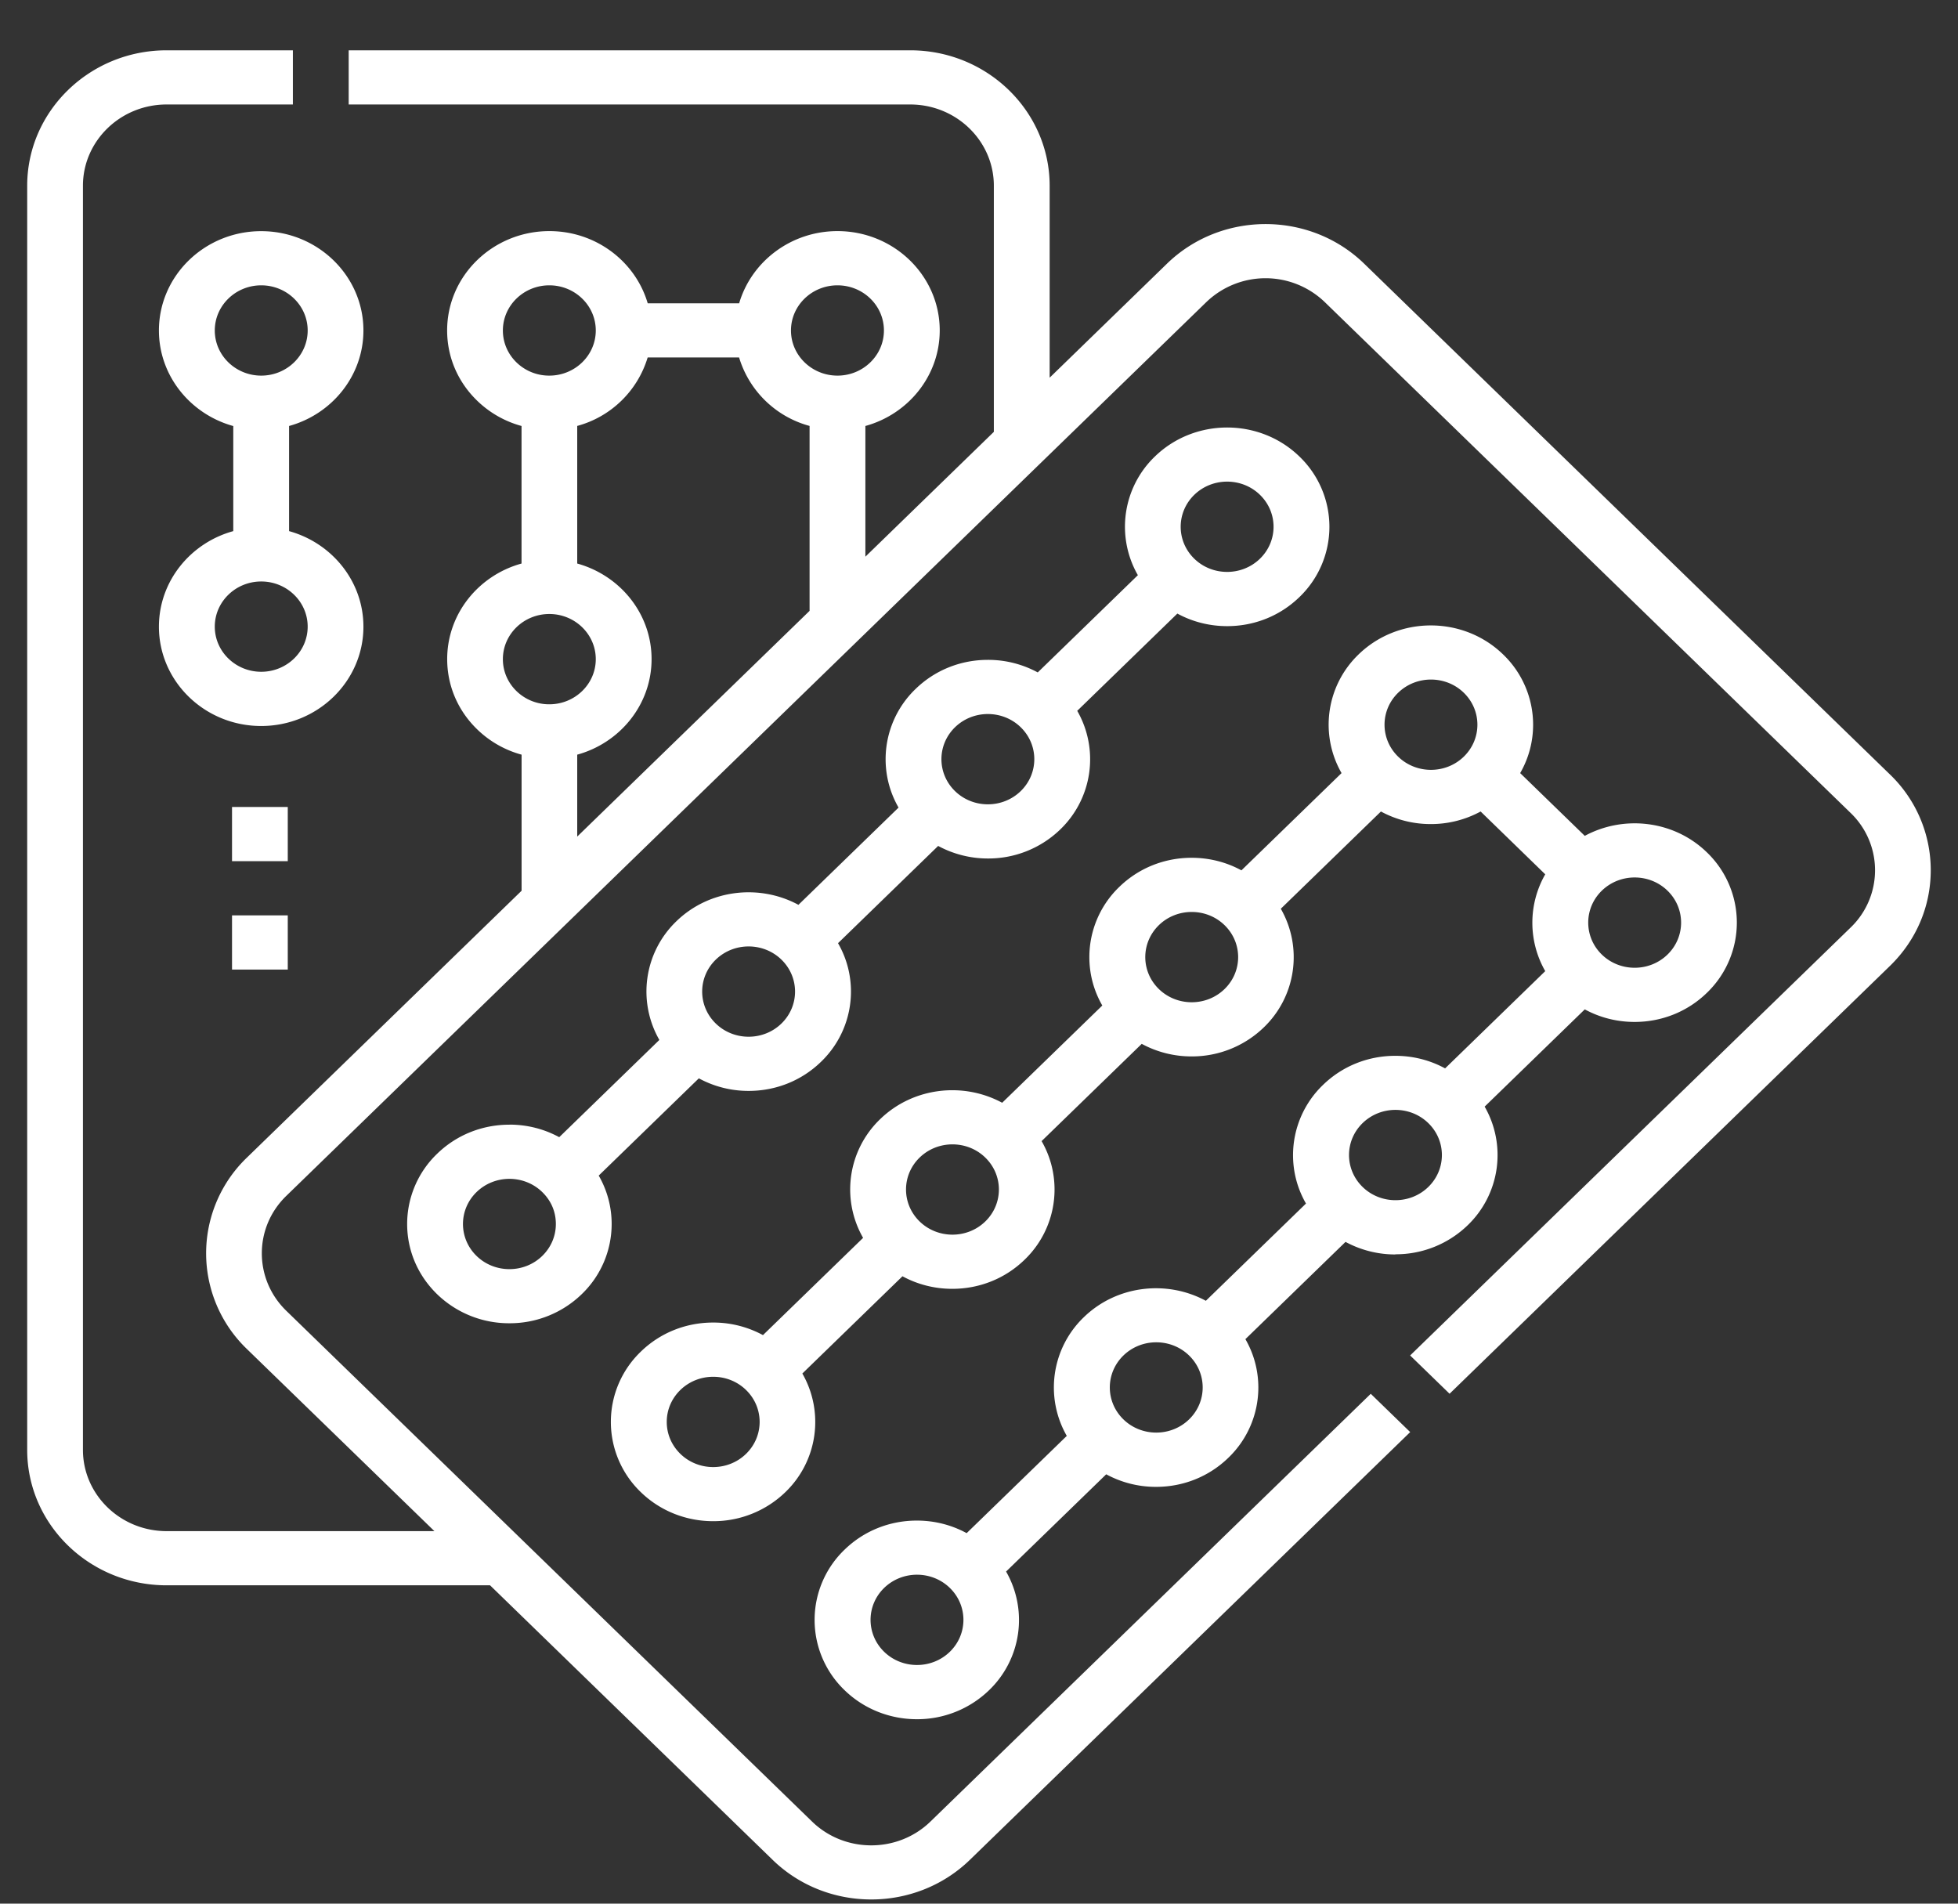 <svg xmlns="http://www.w3.org/2000/svg" width="36" height="35" fill="none" xmlns:v="https://vecta.io/nano"><rect width="100%" height="100%" fill="#333333" stroke="none"/><g clip-path="url(#A)" fill="#fff"><path d="M4.266 14.837h1.025v.996H4.266v-.996zm0 1.993h1.025v.996H4.266v-.996zm30.483-2.591l-9.667-9.391c-1-.971-2.626-.971-3.626 0l-2.157 2.096V3.415c0-1.373-1.15-2.49-2.563-2.49H6.411v.996h10.324c.848 0 1.538.67 1.538 1.494V7.94l-2.362 2.295V7.832c.788-.217 1.367-.922 1.367-1.757 0-1.007-.843-1.826-1.88-1.826-.859 0-1.584.563-1.808 1.328h-1.681c-.224-.766-.949-1.328-1.808-1.328-1.037 0-1.88.819-1.88 1.826 0 .488.195.946.551 1.291a1.88 1.88 0 0 0 .817.466v2.529c-.788.217-1.367.922-1.367 1.757 0 .488.195.946.551 1.291a1.88 1.88 0 0 0 .817.466v2.502l-5.049 4.905a2.44 2.44 0 0 0 0 3.522l3.446 3.347H3.063c-.848 0-1.538-.67-1.538-1.494V3.415c0-.824.69-1.494 1.538-1.494h2.322V.925H3.063C1.65.925.5 2.042.5 3.415v23.242c0 1.373 1.15 2.49 2.563 2.49H9.01l5.196 5.048c.5.486 1.156.728 1.813.728s1.313-.243 1.813-.728l8.096-7.865-.725-.704-8.096 7.865c-.6.583-1.576.583-2.176 0L5.264 24.1c-.6-.583-.6-1.531 0-2.113L22.181 5.553a1.57 1.57 0 0 1 2.175 0l9.667 9.391a1.46 1.46 0 0 1 0 2.112l-8.096 7.865.725.704 8.096-7.865c.484-.47.751-1.095.751-1.761a2.44 2.44 0 0 0-.751-1.761zM9.496 6.663c-.161-.157-.25-.365-.25-.587 0-.458.383-.83.854-.83s.854.372.854.83-.383.83-.854.83a.86.86 0 0 1-.604-.243zm0 6.043c-.161-.157-.25-.365-.25-.587 0-.458.383-.83.854-.83s.854.372.854.83-.383.83-.854.83a.86.86 0 0 1-.604-.243zm5.389-1.475l-4.272 4.15v-1.506c.788-.217 1.367-.922 1.367-1.757s-.579-1.539-1.367-1.757v-2.53a1.86 1.86 0 0 0 1.295-1.259h1.681a1.86 1.86 0 0 0 1.296 1.259v3.399zm-.342-5.155c0-.458.383-.83.855-.83s.854.372.854.83-.383.83-.854.83-.855-.372-.855-.83zM9.366 20.678c-.502 0-.974.19-1.329.535a1.79 1.79 0 0 0-.551 1.291c0 .488.196.946.551 1.291a1.9 1.9 0 0 0 1.329.534 1.9 1.9 0 0 0 1.329-.534h0a1.79 1.79 0 0 0 .551-1.291c0-.317-.083-.621-.238-.89l1.841-1.788a1.91 1.91 0 0 0 .917.231c.502 0 .974-.19 1.329-.535a1.79 1.79 0 0 0 .551-1.291c0-.317-.083-.621-.238-.89l1.841-1.788a1.92 1.92 0 0 0 .916.231 1.9 1.9 0 0 0 1.329-.534 1.79 1.79 0 0 0 .312-2.181l1.841-1.788c.277.151.59.231.916.231.502 0 .974-.19 1.329-.535a1.79 1.79 0 0 0 0-2.583c-.733-.712-1.926-.712-2.659 0a1.79 1.79 0 0 0-.312 2.181l-1.841 1.788a1.91 1.91 0 0 0-.917-.231c-.502 0-.974.19-1.329.535a1.79 1.79 0 0 0-.551 1.291c0 .317.083.621.238.89l-1.841 1.788c-.715-.387-1.638-.287-2.245.303a1.79 1.79 0 0 0-.312 2.181l-1.841 1.788c-.277-.151-.59-.231-.916-.231zm.604 2.413c-.333.324-.875.324-1.208 0s-.333-.85 0-1.174c.167-.162.385-.243.604-.243s.438.081.604.243.25.365.25.587-.089.43-.25.587zM21.958 9.098c.167-.162.385-.243.604-.243s.438.081.604.243c.333.324.333.85 0 1.174s-.875.324-1.208 0-.333-.85 0-1.174zm-4.399 4.273c.167-.162.385-.243.604-.243s.438.081.604.243c.333.324.333.85 0 1.174s-.875.324-1.208 0-.333-.85 0-1.174zm-4.399 4.273c.167-.162.385-.243.604-.243s.438.081.604.243c.333.324.333.85 0 1.174s-.875.324-1.208 0-.333-.85 0-1.174zm12.496 5.417a1.9 1.9 0 0 0 1.329-.534 1.79 1.79 0 0 0 .312-2.181l1.841-1.788c.277.151.59.231.916.231.502 0 .974-.19 1.329-.535a1.79 1.79 0 0 0 0-2.583c-.607-.59-1.53-.69-2.245-.303l-1.188-1.154c.155-.269.238-.573.238-.89a1.79 1.79 0 0 0-.551-1.291c-.733-.712-1.926-.712-2.659 0a1.79 1.79 0 0 0-.312 2.181l-1.841 1.788c-.277-.151-.59-.231-.916-.231-.502 0-.974.19-1.329.535a1.79 1.79 0 0 0-.551 1.291c0 .317.083.621.238.89l-1.841 1.788c-.715-.387-1.638-.287-2.245.303a1.79 1.79 0 0 0-.312 2.181l-1.841 1.788a1.91 1.91 0 0 0-.917-.231c-.502 0-.974.19-1.329.535a1.79 1.79 0 0 0 0 2.583c.367.356.848.534 1.329.534a1.9 1.9 0 0 0 1.329-.534 1.79 1.79 0 0 0 .312-2.181l1.841-1.788c.277.151.59.231.916.231.502 0 .974-.19 1.329-.535a1.79 1.79 0 0 0 .551-1.291c0-.317-.083-.621-.238-.89l1.841-1.788a1.92 1.92 0 0 0 .916.231 1.9 1.9 0 0 0 1.329-.534 1.79 1.79 0 0 0 .312-2.181l1.841-1.788a1.91 1.91 0 0 0 .916.231 1.91 1.91 0 0 0 .917-.231l1.188 1.155a1.79 1.79 0 0 0 0 1.78l-1.841 1.788c-.277-.151-.59-.231-.916-.231-.502 0-.974.19-1.329.535a1.79 1.79 0 0 0-.551 1.291c0 .317.083.621.238.89l-1.841 1.788c-.716-.387-1.638-.287-2.245.303a1.79 1.79 0 0 0-.312 2.181l-1.841 1.788c-.277-.151-.59-.231-.916-.231-.502 0-.974.19-1.329.535a1.79 1.79 0 0 0 0 2.583c.367.356.848.534 1.329.534a1.9 1.9 0 0 0 1.329-.534 1.79 1.79 0 0 0 .312-2.181l1.841-1.788a1.91 1.91 0 0 0 .917.231c.502 0 .974-.19 1.329-.535a1.79 1.79 0 0 0 .551-1.291c0-.317-.083-.621-.238-.89l1.841-1.788a1.92 1.92 0 0 0 .916.231zm3.795-6.685c.167-.162.385-.243.604-.243s.438.081.604.243c.333.324.333.85 0 1.174s-.875.324-1.208 0-.333-.85 0-1.174zM13.717 26.73c-.333.324-.875.324-1.208 0-.161-.157-.25-.365-.25-.587s.089-.43.25-.587c.167-.162.385-.243.604-.243s.438.081.604.243c.333.324.333.85 0 1.174zm4.399-4.273c-.333.324-.875.324-1.208 0s-.333-.85 0-1.174c.167-.162.385-.243.604-.243s.438.081.604.243c.333.324.333.85 0 1.174zm4.399-4.273c-.333.324-.875.324-1.208 0s-.333-.85 0-1.174c.166-.162.385-.243.604-.243s.438.081.604.243c.333.324.333.85 0 1.174zm4.399-4.273c-.333.324-.875.324-1.208 0s-.333-.85 0-1.174c.167-.162.385-.243.604-.243s.438.081.604.243c.333.324.333.85 0 1.174zm-1.861 6.738c.167-.162.385-.243.604-.243s.438.081.604.243c.333.324.333.85 0 1.174s-.875.324-1.208 0-.333-.85 0-1.174zm-7.589 9.72c-.333.324-.875.324-1.208 0s-.333-.85 0-1.174c.167-.162.386-.243.604-.243s.438.081.604.243c.333.324.333.85 0 1.174zm4.399-4.273c-.333.324-.875.324-1.208 0s-.333-.85 0-1.174c.167-.162.385-.243.604-.243s.438.081.604.243c.333.324.333.85 0 1.174zM6.682 6.076c0-1.007-.843-1.826-1.88-1.826s-1.88.819-1.88 1.826c0 .834.579 1.539 1.367 1.757v1.932c-.788.217-1.367.922-1.367 1.757 0 1.007.843 1.826 1.88 1.826s1.88-.819 1.88-1.826c0-.834-.579-1.539-1.367-1.757V7.832c.788-.217 1.367-.922 1.367-1.757zm-1.025 5.445c0 .458-.383.83-.854.83s-.854-.372-.854-.83.383-.83.854-.83.854.372.854.83zm-.854-4.615c-.471 0-.854-.372-.854-.83s.383-.83.854-.83.854.372.854.83-.383.83-.854.83z"/></g><defs><clipPath id="A"><path fill="#fff" transform="translate(0 .925)" d="M0 0h36v34H0z"/></clipPath></defs></svg>
